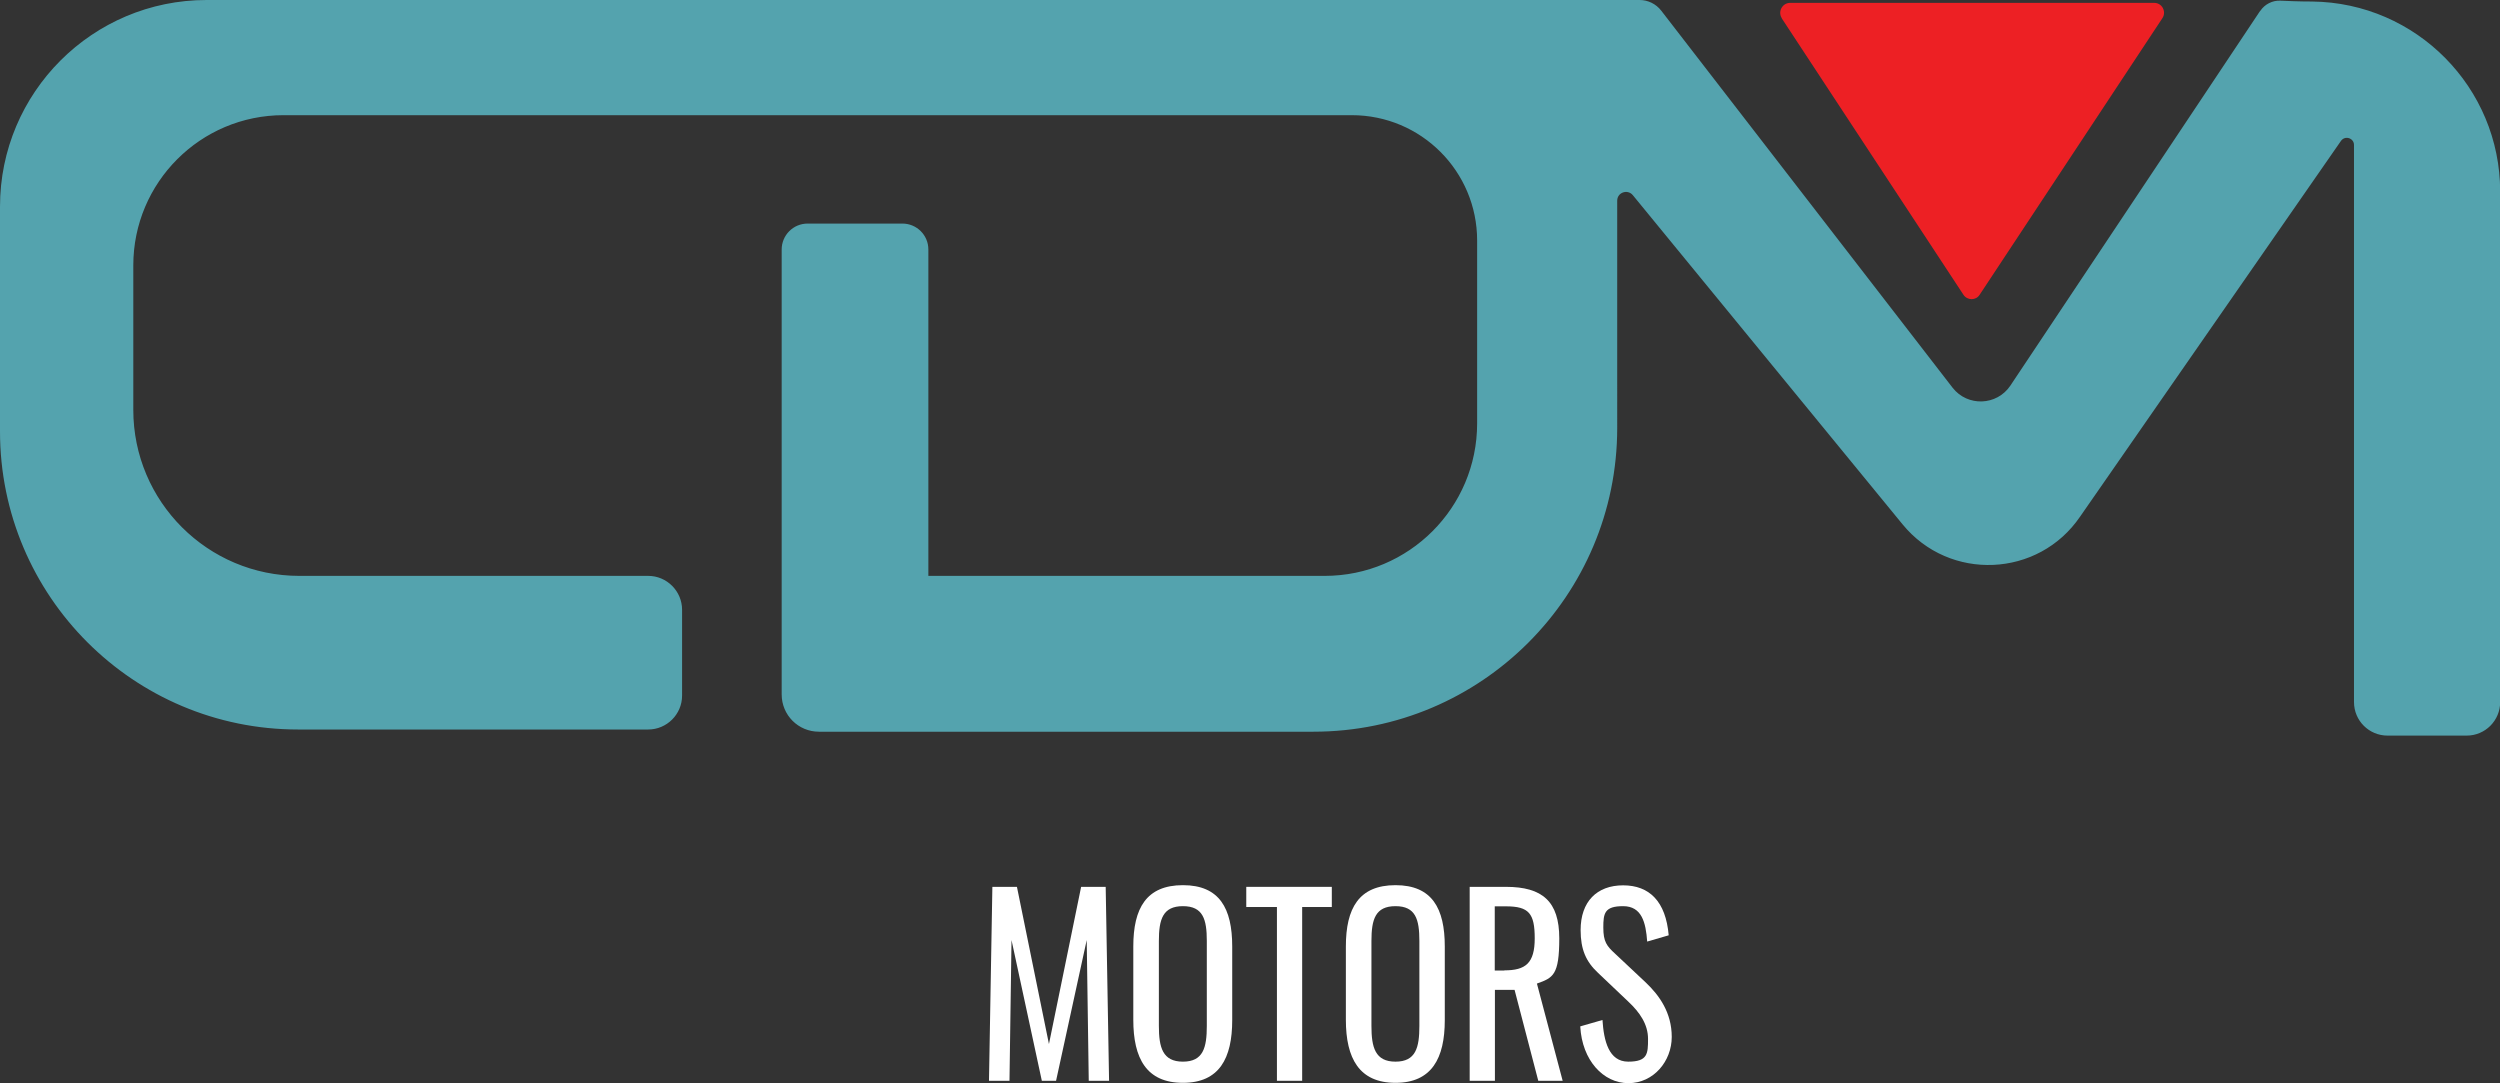 <svg xmlns="http://www.w3.org/2000/svg" id="Layer_1" viewBox="0 0 1476 639.4"><rect x="0" y="0" width="1476" height="639.4" fill="#333333" stroke="none"/><defs><style>      .st0 {        fill: #fff;      }      .st1 {        fill: #ed2024;      }      .st2 {        fill: #54a3ae;      }    </style></defs><g><path class="st0" d="M585.8,523.6h14.6l18.9,92.8,19-92.8h14.5l2,114.5h-12l-1.2-83.1-18.1,83.1h-8.4l-17.9-83.1-1.2,83.1h-12.1l2-114.5h0Z"></path><path class="st0" d="M669.1,602.2v-43.4c0-22.6,7.7-36.2,29.3-36.2s29.1,13.7,29.1,36.2v43.5c0,22.5-7.6,37-29.1,37s-29.3-14.4-29.3-37.2h0ZM712.5,605.7v-50.2c0-12.7-2.2-20.5-14.1-20.5s-14.2,7.8-14.2,20.5v50.2c0,12.7,2.2,21.1,14.2,21.1s14.1-8.3,14.1-21.1Z"></path><path class="st0" d="M753.9,535.5h-18.1v-11.9h50.5v11.9h-17.5v102.6h-14.9v-102.6Z"></path><path class="st0" d="M794.6,602.2v-43.4c0-22.6,7.7-36.2,29.3-36.2s29.1,13.7,29.1,36.2v43.5c0,22.5-7.7,37-29.1,37s-29.3-14.4-29.3-37.2h0ZM838,605.7v-50.2c0-12.7-2.2-20.5-14.1-20.5s-14.2,7.8-14.2,20.5v50.2c0,12.7,2.2,21.1,14.2,21.1s14.1-8.3,14.1-21.1Z"></path><path class="st0" d="M867.7,523.6h21.5c21.4,0,31.4,8.6,31.4,30.4s-3.7,23.3-13.2,26.7l15.2,57.4h-14.4l-14-53.7h-11.6v53.7h-14.9v-114.5h0ZM888.2,572.9c12.5,0,17.9-4.2,17.9-18.9s-3.4-18.9-17-18.9h-6.6v37.9h5.7,0Z"></path><path class="st0" d="M932.9,606l13.2-3.8c.8,12.3,3.7,24.6,15.2,24.6s11.7-4.7,11.7-13.4-4.9-15.7-11.6-22l-17.9-17c-7.1-6.6-10.3-13.8-10.3-25.3,0-16.8,9.6-26.4,25.1-26.4s25.2,9.5,26.9,29.5l-12.7,3.7c-.8-11.3-3.2-20.9-14.2-20.9s-11.7,4.2-11.7,12.6,2,10.9,7,15.5l18.1,17c8,7.6,15.3,17.8,15.3,32.1s-10.7,27.3-25.6,27.3-27.3-13.6-28.4-33.3v-.2Z"></path></g><path class="st1" d="M1052,10.9l107.2,163.1c2.3,3.5,7.4,3.5,9.6,0l107.9-163.3c2.5-3.8-.2-9-4.8-9h-215.1c-4.6.1-7.3,5.2-4.8,9.1h0Z"></path><path class="st2" d="M1334.4,6.4l-147.5,221.3c-8,11.9-25.3,12.5-34.1,1.2L980.8,6.3C977.7,2.3,973,0,968,0H122C54.6,0,0,54.6,0,122v132.7c0,97.2,78.8,176,176,176h206.7c11,0,20-9,20-20v-50.7c0-11-9-20-20-20h-206c-54.1,0-98-43.9-98-98v-85.3c0-49,39.7-88.7,88.7-88.7h630.7c40.9,0,74,33.1,74,74v108c0,49.7-40.3,90-90,90h-234v-192.7c0-8.5-6.9-15.3-15.3-15.3h-56c-8.5,0-15.3,6.9-15.3,15.3v262.7c0,12.2,9.8,22,22,22h292c99,0,179.3-80.3,179.3-179.3V118.5c0-4.9,6.1-7,9.2-3.3l159.3,194.4c27.7,33.8,80.2,31.5,104.8-4.6l154-221.8c2.4-3.4,7.7-1.7,7.7,2.4v328.9c0,11,8.9,19.8,19.8,19.8h46.7c11,0,19.8-8.9,19.8-19.8V113.2c0-61.5-49.5-111.6-111-112.3-7.7,0-14.2-.3-18.8-.5-4.7-.2-9.2,2.1-11.8,6h0Z"></path></svg>